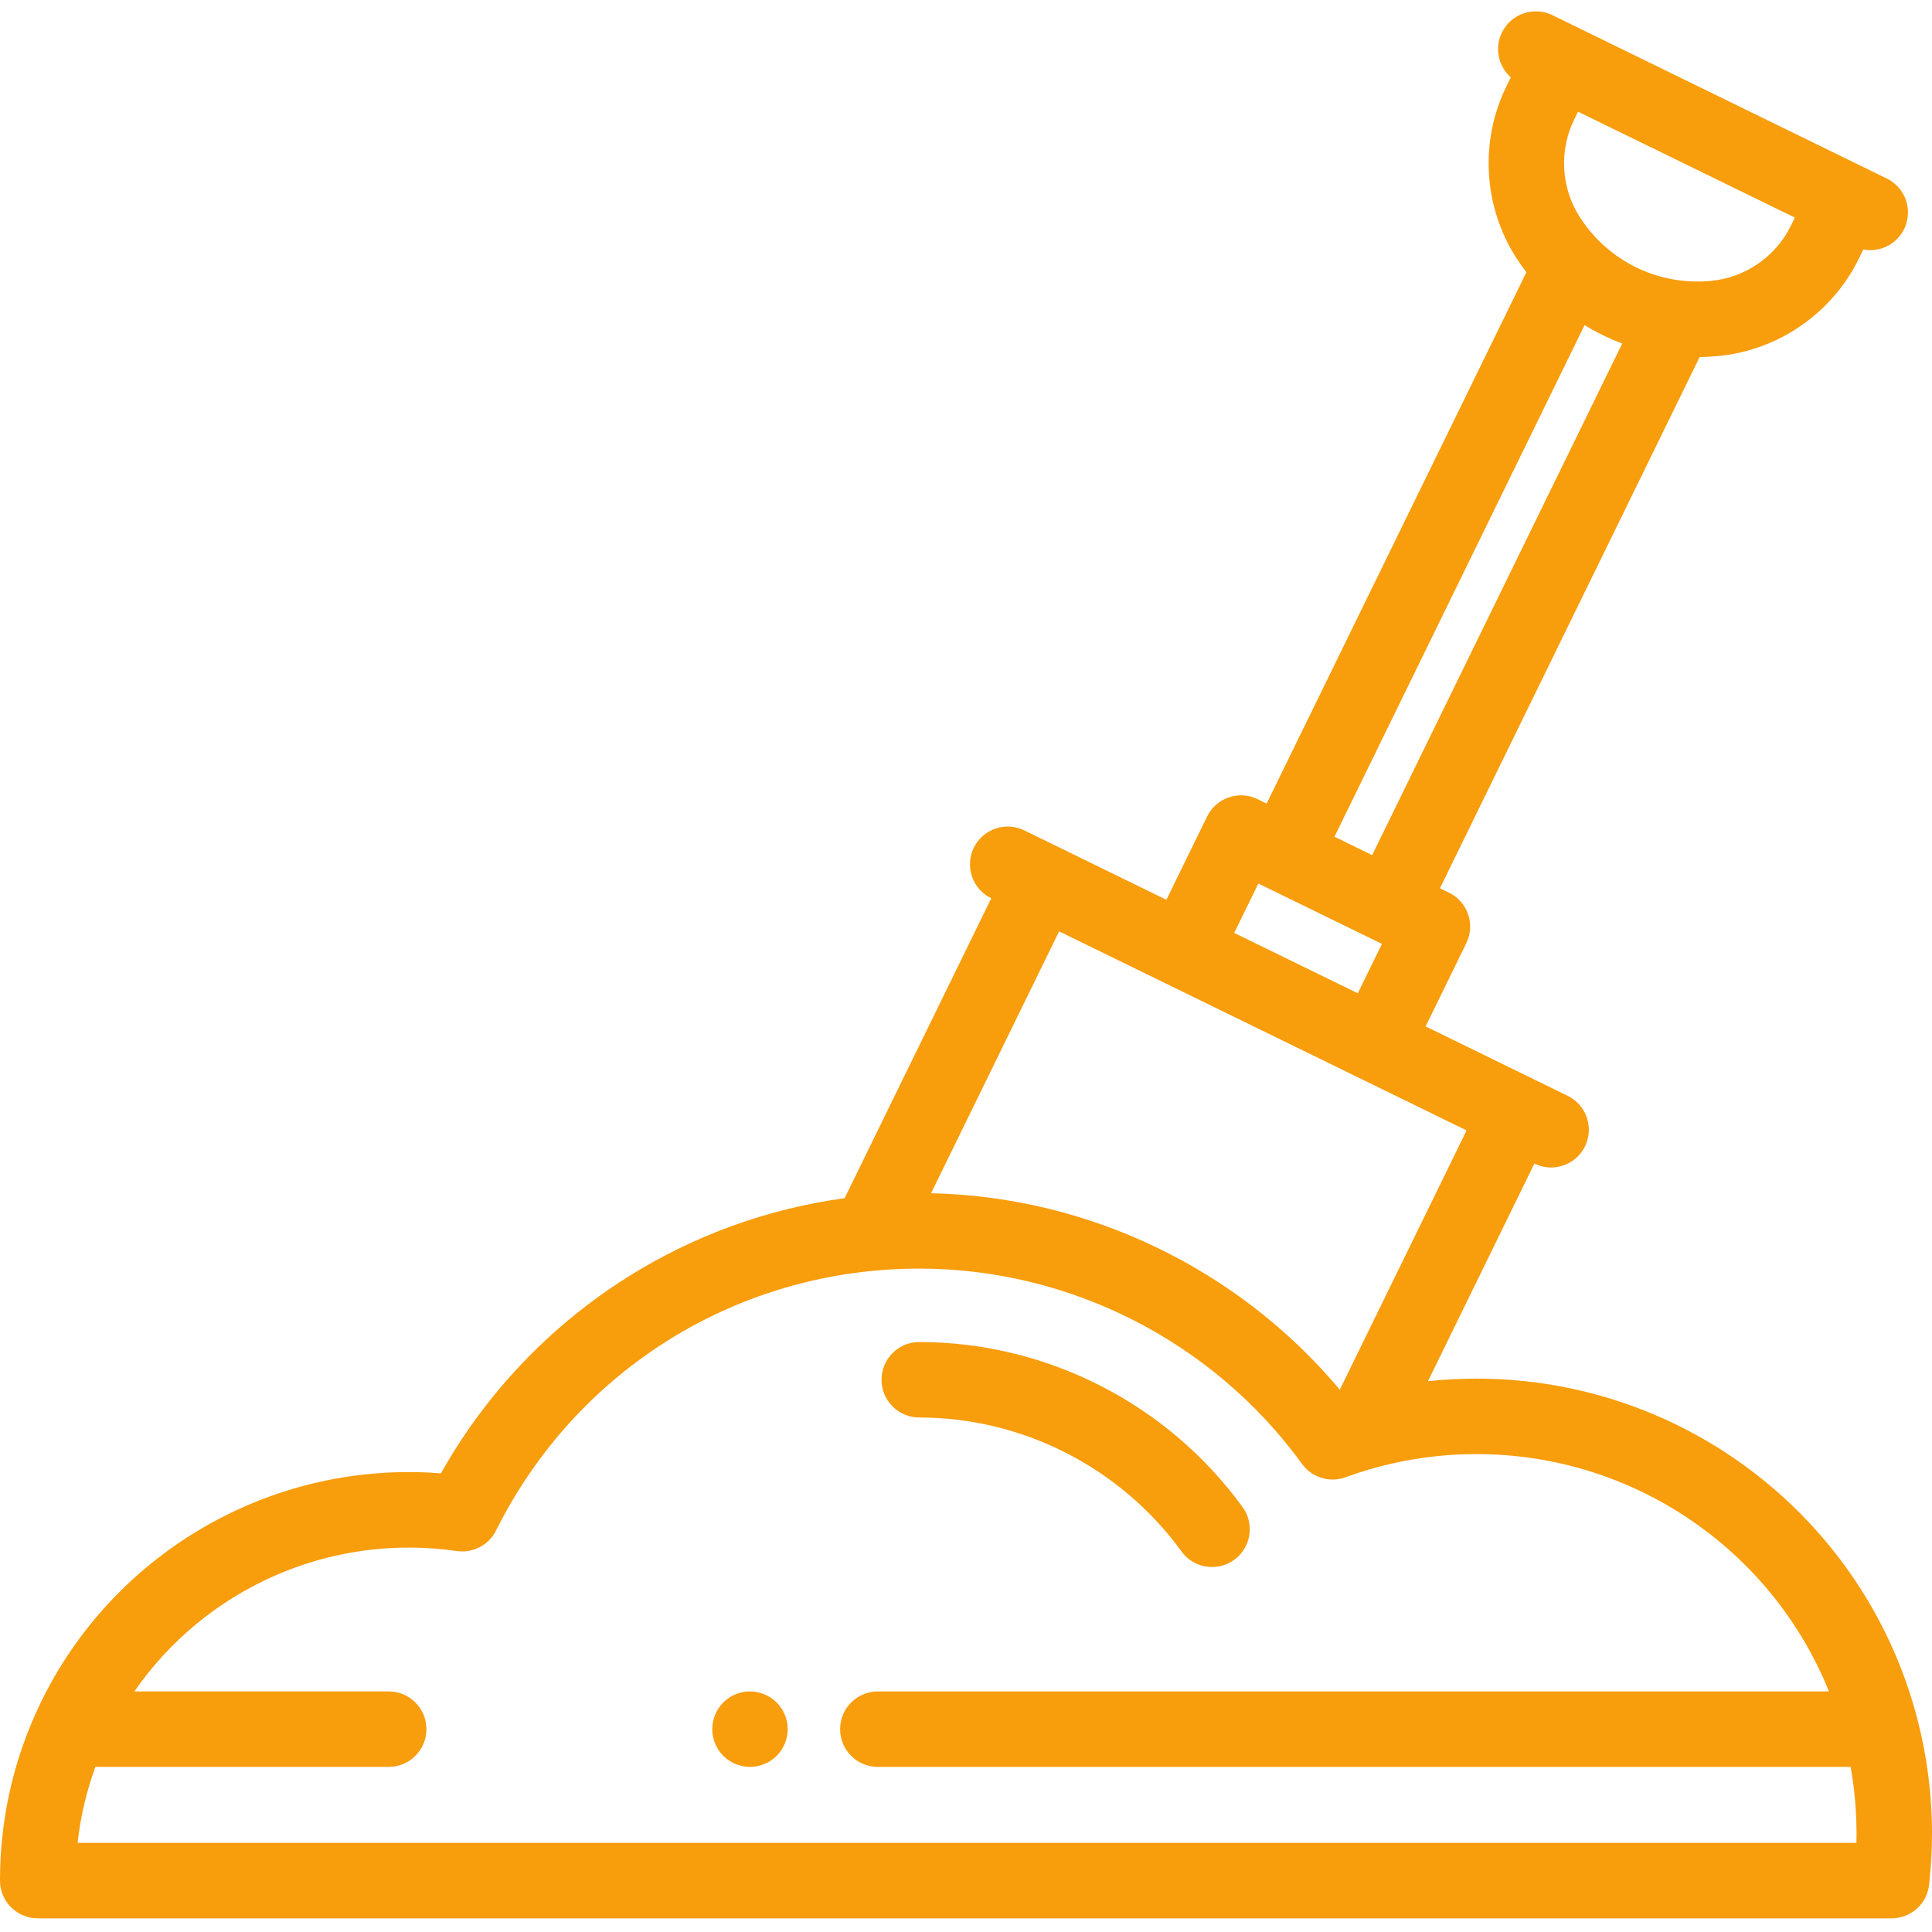 <?xml version="1.0"?>
<svg xmlns="http://www.w3.org/2000/svg" height="512px" viewBox="0 -3 512 512" width="512px"><g><path d="m508.172 452.746c-13.754-53.223-61.816-90.395-116.875-90.395-4.32 0-8.617.227-12.871.68l28.203-57.68.043.023c1.414.691 2.906 1.016 4.383 1.016 3.699 0 7.258-2.062 8.992-5.613 2.422-4.961.363-10.949-4.598-13.371l-37.648-18.395 10.789-22.066c1.168-2.383 1.336-5.133.477-7.641-.863-2.508-2.684-4.574-5.07-5.738l-2.395-1.168 68.824-140.785c1.668-.02 3.348-.105 5.031-.27 15.883-1.539 30.105-11.398 37.113-25.73l1.215-2.488c.613.117 1.23.172 1.84.172 3.703 0 7.262-2.062 8.992-5.613 2.426-4.961.367-10.949-4.594-13.375l-88.625-43.293c-4.965-2.422-10.953-.363-13.375 4.598-2.02 4.133-.93 8.977 2.359 11.883l-1.211 2.48c-7.012 14.336-6.059 31.609 2.488 45.086.898 1.414 1.848 2.777 2.848 4.094l-68.836 140.805-2.398-1.176c-4.961-2.422-10.949-.367-13.375 4.594l-10.793 22.074-37.66-18.395c-4.965-2.422-10.949-.363-13.375 4.598-2.422 4.961-.367 10.949 4.598 13.375l.031.016-38.867 79.484c-20.477 2.797-40.129 9.926-57.695 21.02-20.531 12.969-37.457 30.816-49.285 51.902-2.863-.23-5.715-.344-8.539-.344-42.641 0-81.457 25.141-98.895 64.047-6.25 13.949-9.418 28.828-9.418 44.219 0 2.652 1.055 5.195 2.93 7.07s4.418 2.93 7.07 2.93h491.293c5.094 0 9.375-3.828 9.938-8.891.512-4.582.77-9.117.77-13.488 0-10.242-1.289-20.418-3.828-30.25zm-33.57-395.922c-3.98 8.137-12.055 13.734-21.074 14.609-14.023 1.363-27.43-5.188-34.977-17.082-4.852-7.648-5.395-17.453-1.414-25.59l1.059-2.164 57.461 28.07zm-54.672 26.328c3.16 1.949 6.504 3.586 9.98 4.883l-66.277 135.582-9.988-4.879zm-86.453 147.992 32.754 16-6.402 13.09-32.75-16zm55.184 65.43-33.602 68.711c-26.82-31.996-66.457-51.152-108.32-52.062l33.938-69.398zm103.309 188.801h-471.414c.773-6.891 2.352-13.621 4.719-20.129h77.734c5.52 0 10-4.477 10-10 0-5.523-4.48-10-10-10h-67.398c18.641-26.945 51.371-42.133 85.465-37.203 4.27.613 8.449-1.574 10.375-5.434 21.375-42.816 64.352-69.418 112.164-69.418 39.984 0 77.91 19.359 101.453 51.781 2.629 3.617 7.336 5.051 11.535 3.512 2.211-.809 4.438-1.539 6.691-2.191.074-.02.152-.043.227-.062 8.988-2.574 18.301-3.879 27.777-3.879 41.492 0 78.219 25.293 93.395 62.898h-252.051c-5.523 0-10 4.477-10 10 0 5.52 4.477 10 10 10h257.797c1.039 5.832 1.562 11.773 1.562 17.746 0 .785-.012 1.578-.031 2.379zm0 0" data-original="#000000" class="active-path" data-old_color="#000000" fill="#F89D0C"/><path d="m321.215 412.273c-3.098 0-6.145-1.43-8.102-4.125-16.141-22.227-42.121-35.496-69.5-35.496-5.523 0-10-4.477-10-10 0-5.523 4.477-10 10-10 33.766 0 65.793 16.352 85.684 43.742 3.246 4.473 2.254 10.723-2.215 13.969-1.777 1.289-3.832 1.91-5.867 1.91zm0 0" data-original="#000000" class="active-path" data-old_color="#000000" fill="#F89D0C"/><path d="m198.75 465.25c-.648 0-1.309-.07-1.949-.203-.641-.129-1.27-.32-1.871-.57-.609-.25-1.191-.559-1.73-.918-.551-.359-1.059-.781-1.52-1.238-1.859-1.863-2.93-4.441-2.93-7.07 0-.652.07-1.312.199-1.961.129-.633.32-1.262.57-1.871.25-.602.559-1.18.922-1.719.359-.551.777-1.062 1.238-1.523.461-.457.969-.879 1.52-1.25.539-.359 1.121-.668 1.73-.918.602-.242 1.23-.441 1.871-.57 3.25-.648 6.699.422 9.02 2.738.461.461.879.973 1.238 1.523.363.539.672 1.117.922 1.719.25.609.449 1.238.578 1.871.133.648.191 1.309.191 1.961 0 2.629-1.07 5.207-2.93 7.07-1.859 1.859-4.441 2.93-7.07 2.93zm0 0" data-original="#000000" class="active-path" data-old_color="#000000" fill="#F89D0C"/></g> </svg>
